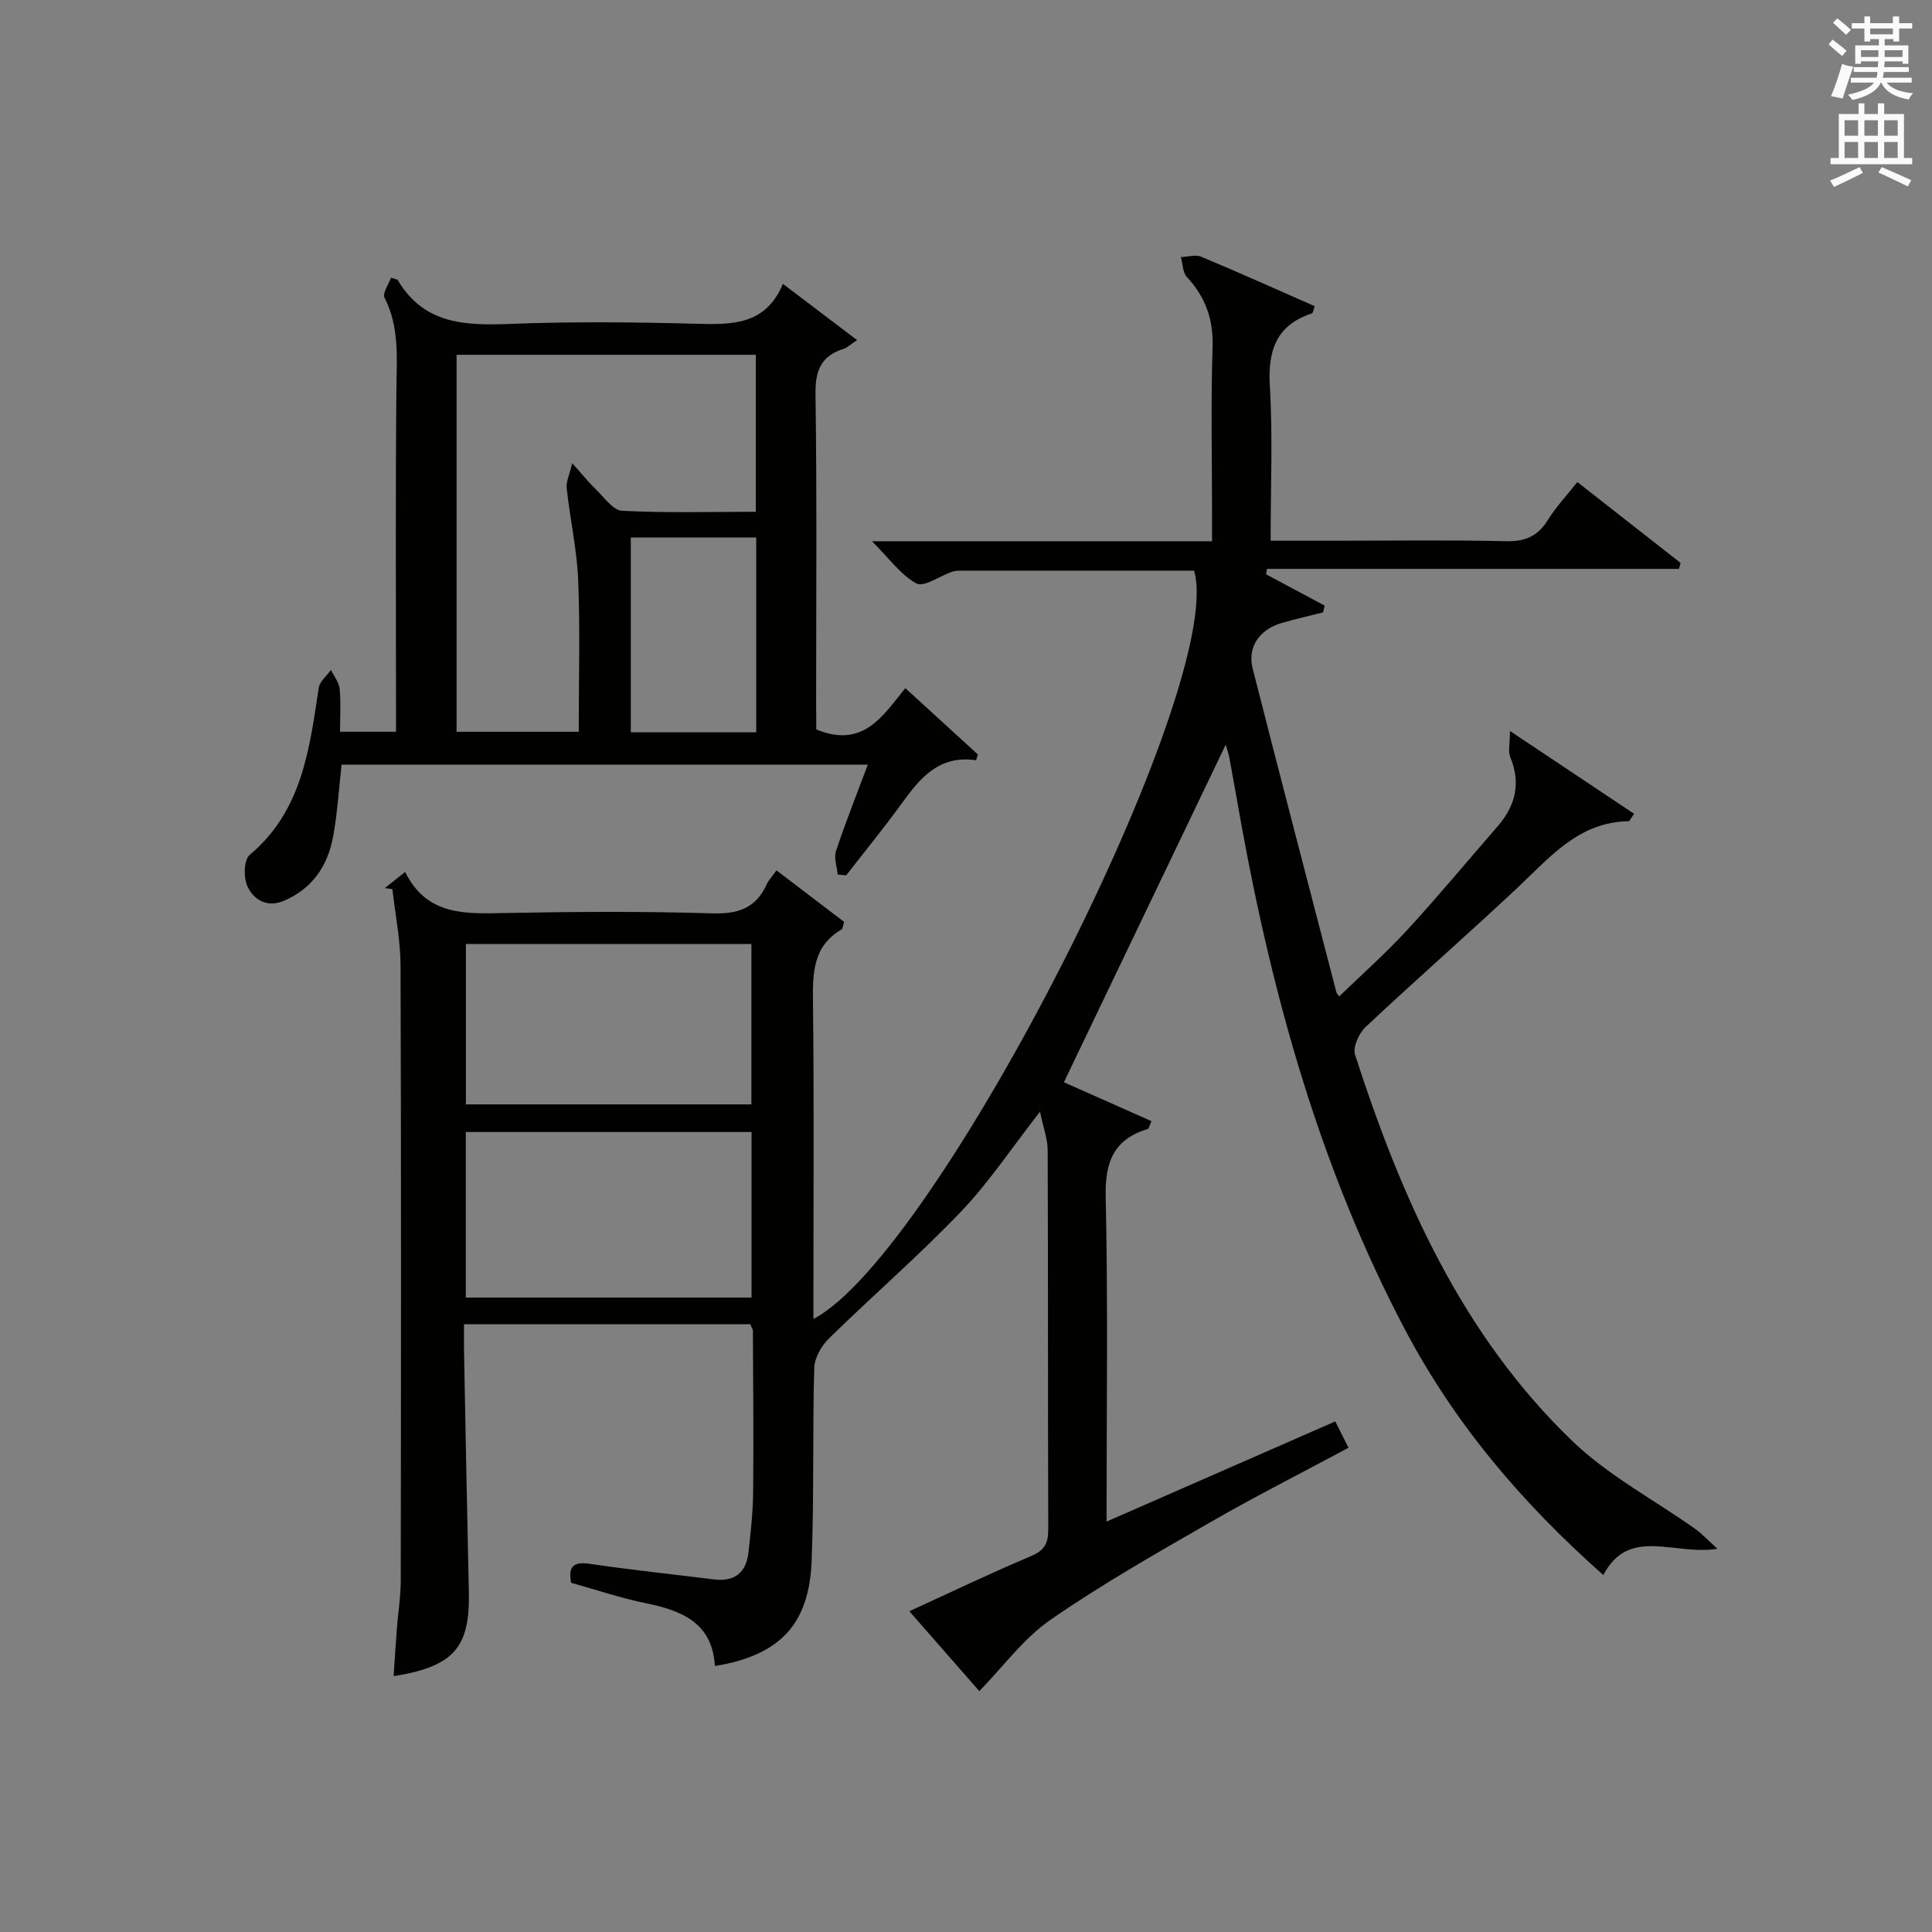<?xml version="1.0" encoding="utf-8"?>
<!-- Generator: Adobe Illustrator 22.0.0, SVG Export Plug-In . SVG Version: 6.00 Build 0)  -->
<svg version="1.1" id="漢-ZDIC-典" xmlns="http://www.w3.org/2000/svg" xmlns:xlink="http://www.w3.org/1999/xlink" x="0px" y="0px"
	 viewBox="0 0 400 400" style="enable-background:new 0 0 400 400;" xml:space="preserve">
<rect x="0" y="0" width="400" height="400" fill="#808080" stroke="none"/>
<style type="text/css">
	.st1{fill:#010100;}
	.st2{fill:#fafafb;}
</style>
<g>
	
	<path class="st1" d="M155.35,274.17c-19.66,0-39.13,0-59.28,0c0,1.92-0.03,3.68,0,5.45c0.32,16.64,0.62,33.29,1,49.93
		c0.26,11.54-3.06,15.47-15.57,17.48c0.22-3.34,0.41-6.55,0.66-9.76c0.25-3.31,0.8-6.62,0.81-9.92c0.06-42.49,0.1-84.99-0.04-127.48
		c-0.02-5.26-1.1-10.52-1.69-15.78c-0.52-0.08-1.03-0.15-1.55-0.23c1.21-0.96,2.43-1.93,4.19-3.33c4.52,9.14,12.5,8.65,20.65,8.5
		c14.33-0.28,28.67-0.36,42.99,0.07c5.3,0.16,8.95-1.07,11.18-5.94c0.4-0.88,1.11-1.62,2.06-2.96c4.83,3.68,9.51,7.24,14,10.66
		c-0.28,0.94-0.27,1.42-0.47,1.54c-5.98,3.46-6.04,9.01-5.97,15.05c0.23,19.99,0.09,39.99,0.09,59.99c0,1.78,0,3.57,0,5.63
		c25.64-13.28,85.69-131.5,78.81-154.92c-16.2,0-32.5,0-48.81,0.01c-0.49,0-1,0.12-1.46,0.28c-2.46,0.87-5.7,3.19-7.21,2.36
		c-3.29-1.82-5.7-5.24-9.2-8.74c23.91,0,46.8,0,70.4,0c0-2.22,0-3.98,0-5.74c0-11.5-0.26-23.01,0.11-34.49
		c0.18-5.77-1.49-10.34-5.32-14.48c-0.88-0.95-0.85-2.73-1.24-4.13c1.42-0.04,3.04-0.56,4.23-0.06c7.89,3.3,15.69,6.81,23.47,10.23
		c-0.32,0.91-0.35,1.42-0.54,1.48c-7.39,2.43-9.18,7.63-8.74,15.04c0.62,10.43,0.16,20.92,0.16,32.04c4.84,0,9.28,0,13.72,0
		c11.67,0,23.33-0.17,34.99,0.1c3.93,0.09,6.56-0.98,8.64-4.33c1.66-2.67,3.85-5,6.15-7.92c7.18,5.63,14.28,11.19,21.38,16.75
		c-0.11,0.41-0.22,0.82-0.34,1.23c-28.43,0-56.85,0-85.28,0c-0.07,0.37-0.13,0.75-0.2,1.12c4.05,2.17,8.09,4.33,12.14,6.5
		c-0.11,0.46-0.22,0.92-0.34,1.39c-2.93,0.75-5.89,1.38-8.78,2.26c-4.5,1.38-6.91,5.02-5.79,9.4c5.69,22.35,11.52,44.65,17.32,66.97
		c0.08,0.3,0.36,0.55,0.59,0.88c4.72-4.58,9.66-8.95,14.1-13.78c6.42-6.98,12.47-14.29,18.7-21.44c3.7-4.26,4.85-8.9,2.62-14.32
		c-0.5-1.22-0.07-2.83-0.07-5.42c9.28,6.19,17.48,11.66,25.71,17.15c-0.78,1.08-0.95,1.53-1.13,1.53
		c-10.44,0.16-16.42,7.6-23.19,13.94c-10.33,9.67-20.98,18.99-31.29,28.68c-1.37,1.29-2.67,4.18-2.17,5.73
		c9.59,29.69,22.08,57.96,44.99,79.99c7.44,7.15,16.94,12.16,25.46,18.2c1.29,0.91,2.37,2.11,4.58,4.1
		c-9.08,1.44-18.29-4.69-23.63,5.43c-16.93-14.97-30.89-31.47-41.17-51.02c-17.35-32.98-27.24-68.35-33.85-104.79
		c-0.8-4.41-1.55-8.84-2.37-13.24c-0.21-1.11-0.6-2.19-0.79-2.86c-11.01,22.97-22.16,46.23-33.5,69.89
		c5.43,2.41,11.78,5.23,18.13,8.05c-0.47,1.06-0.54,1.55-0.74,1.61c-7.01,2.12-8.89,6.74-8.74,13.95
		c0.49,22.14,0.18,44.3,0.18,67.35c16.06-7.04,31.6-13.84,47.35-20.74c0.93,1.85,1.66,3.3,2.74,5.46
		c-9.65,5.17-19.25,10.03-28.56,15.39c-11.23,6.46-22.54,12.88-33.17,20.25c-5.58,3.86-9.79,9.7-14.7,14.74
		c-4.25-4.85-9.16-10.45-14.49-16.54c8.7-3.98,16.87-7.91,25.21-11.42c2.81-1.18,3.56-2.7,3.55-5.56
		c-0.09-26.16-0.02-52.33-0.12-78.49c-0.01-2.35-0.91-4.69-1.59-7.95c-5.91,7.56-10.6,14.67-16.39,20.72
		c-8.72,9.11-18.3,17.4-27.32,26.24c-1.55,1.52-2.97,4.01-3.03,6.09c-0.37,13.32-0.02,26.66-0.54,39.98
		c-0.51,13.16-6.65,19.55-20.03,21.73c-0.51-8.88-6.77-11.48-14.28-13c-5.18-1.05-10.23-2.77-15.49-4.23
		c-0.6-3.27,0.33-4.45,3.92-3.92c8.53,1.26,17.11,2.15,25.67,3.22c4.33,0.54,6.68-1.46,7.14-5.66c0.45-4.12,0.92-8.25,0.96-12.38
		c0.11-11.16,0-22.33-0.05-33.49C155.84,275.17,155.62,274.88,155.35,274.17z M96.44,268.65c19.94,0,39.62,0,59.16,0
		c0-11.73,0-23.11,0-34.28c-19.96,0-39.51,0-59.16,0C96.44,245.98,96.44,257.22,96.44,268.65z M96.46,228.65c19.94,0,39.6,0,59.11,0
		c0-11.37,0-22.4,0-33.21c-19.96,0-39.49,0-59.11,0C96.46,206.72,96.46,217.61,96.46,228.65z"/>
	<path class="st1" d="M169,151.02c9.69,3.99,13.7-2.72,18.44-8.55c5.21,4.76,10.11,9.25,15.01,13.73c-0.12,0.4-0.24,0.8-0.36,1.2
		c-7.69-1.12-11.59,3.69-15.38,8.92c-3.69,5.09-7.67,9.96-11.52,14.92c-0.59-0.06-1.18-0.12-1.76-0.18
		c-0.14-1.64-0.82-3.45-0.34-4.88c1.97-5.93,4.29-11.75,6.58-17.87c-36.7,0-72.78,0-108.95,0c-0.58,5.14-0.86,10.09-1.76,14.94
		c-1.12,6.04-4.31,10.76-10.21,13.26c-3.47,1.47-6.21-0.21-7.51-2.97c-0.84-1.79-0.77-5.52,0.45-6.54
		c10.88-9.12,12.37-21.88,14.3-34.58c0.2-1.34,1.66-2.48,2.53-3.72c0.63,1.3,1.66,2.56,1.8,3.91c0.28,2.79,0.08,5.63,0.08,8.89
		c3.7,0,7.38,0,11.59,0c0-1.83,0-3.62,0-5.4c0-21.82-0.13-43.64,0.08-65.46c0.06-6.5,0.66-12.88-2.45-18.99
		c-0.48-0.94,0.86-2.82,1.31-4.14c1.11,0.35,1.35,0.35,1.41,0.45c5.37,9.16,13.94,9.47,23.26,9.1c12.81-0.5,25.65-0.37,38.47-0.03
		c7.42,0.19,14.43,0.36,18.02-8.26c5.34,4.05,10.08,7.64,15.37,11.65c-1.69,1.12-2.16,1.61-2.73,1.78c-4.64,1.44-5.96,4.4-5.89,9.31
		c0.31,21.48,0.13,42.97,0.13,64.46C169,147.77,169,149.56,169,151.02z M118.47,95.89c2.35,2.63,3.48,4.07,4.8,5.32
		c1.76,1.67,3.6,4.44,5.52,4.54c9.22,0.48,18.48,0.21,27.69,0.21c0-11.32,0-21.9,0-32.5c-20.88,0-41.42,0-61.95,0
		c0,26.29,0,52.19,0,78.05c8.58,0,16.79,0,25.29,0c0-10.73,0.3-21.06-0.11-31.35c-0.26-6.39-1.69-12.72-2.39-19.1
		C117.18,99.75,117.89,98.34,118.47,95.89z M156.57,111.29c-8.8,0-17.36,0-25.97,0c0,13.66,0,27.03,0,40.33c8.86,0,17.29,0,25.97,0
		C156.57,138.06,156.57,124.81,156.57,111.29z"/>
	
	
	
	
	<path class="st2" d="M378.6,9.2l0.8-1c0.9,0.7,1.9,1.4,2.9,2.3l-0.9,1.1C380.3,10.7,379.4,9.9,378.6,9.2z M379.1,19.9
		c0.9-2.1,1.6-4.3,2.3-6.7c0.4,0.2,0.8,0.4,2.3,0.6c-0.7,2.1-1.5,4.3-2.2,6.6L379.1,19.9z M379.5,4.7l0.9-0.9c1,0.8,2,1.6,2.8,2.4
		l-1,1C381.2,6.3,380.3,5.4,379.5,4.7z M392,3.4h1.2v1.4h2.7v1.1h-2.7v2.7H392V8.1h-1.8v1.3h4.9v3.8h-1.2v-0.5h-3.7
		c0,0.4-0.1,0.9-0.1,1.2h5.1v1H390c0,0.5-0.1,0.9-0.2,1.2h6v1h-5.2c1.1,1.3,2.9,2,5.5,2.2c-0.4,0.4-0.7,0.8-0.9,1.3
		c-2.9-0.5-4.8-1.6-5.7-3.5h-0.1c-0.8,1.7-2.7,2.9-5.9,3.6c-0.2-0.4-0.6-0.8-0.9-1.1c2.8-0.6,4.6-1.4,5.4-2.5h-4.8v-1h5.3
		c0.1-0.3,0.2-0.7,0.2-1.2h-4.9v-1h5c0-0.4,0-0.8,0.1-1.2h-3.6v0.5h-1.2V9.4h4.9V8.1h-1.8v0.5H386V5.9h-2.6V4.8h2.6V3.4h1.2v1.4h4.7
		V3.4z M385.3,11.8h3.6c0-0.4,0-0.9,0-1.4h-3.6V11.8z M387.2,7.1h4.7V5.9h-4.7V7.1z M393.9,10.4h-3.7c0,0.5,0,1,0,1.4h3.7V10.4z"/>
	<path class="st2" d="M384.7,21.4h1.3v2.2h2.8v-2.2h1.3v2.2h4.1v9.1h1.7V34h-16.9v-1.3h1.7v-9.1h4.1V21.4z M385,34.6l0.7,1.2
		c-1.8,0.9-3.8,1.9-6,2.9c-0.2-0.4-0.5-0.8-0.8-1.3C381.3,36.4,383.3,35.4,385,34.6z M381.9,28.1h2.8v-3.2h-2.8V28.1z M381.9,32.7
		h2.8v-3.3h-2.8V32.7z M386,28.1h2.8v-3.2H386V28.1z M386,32.7h2.8v-3.3H386V32.7z M389.6,34.6c2.1,0.9,4.1,1.8,6.1,2.7l-0.7,1.3
		c-2.2-1.1-4.2-2-6.1-2.9L389.6,34.6z M392.9,24.9h-2.8v3.2h2.8V24.9z M390.1,32.7h2.8v-3.3h-2.8V32.7z"/>
</g>
</svg>
